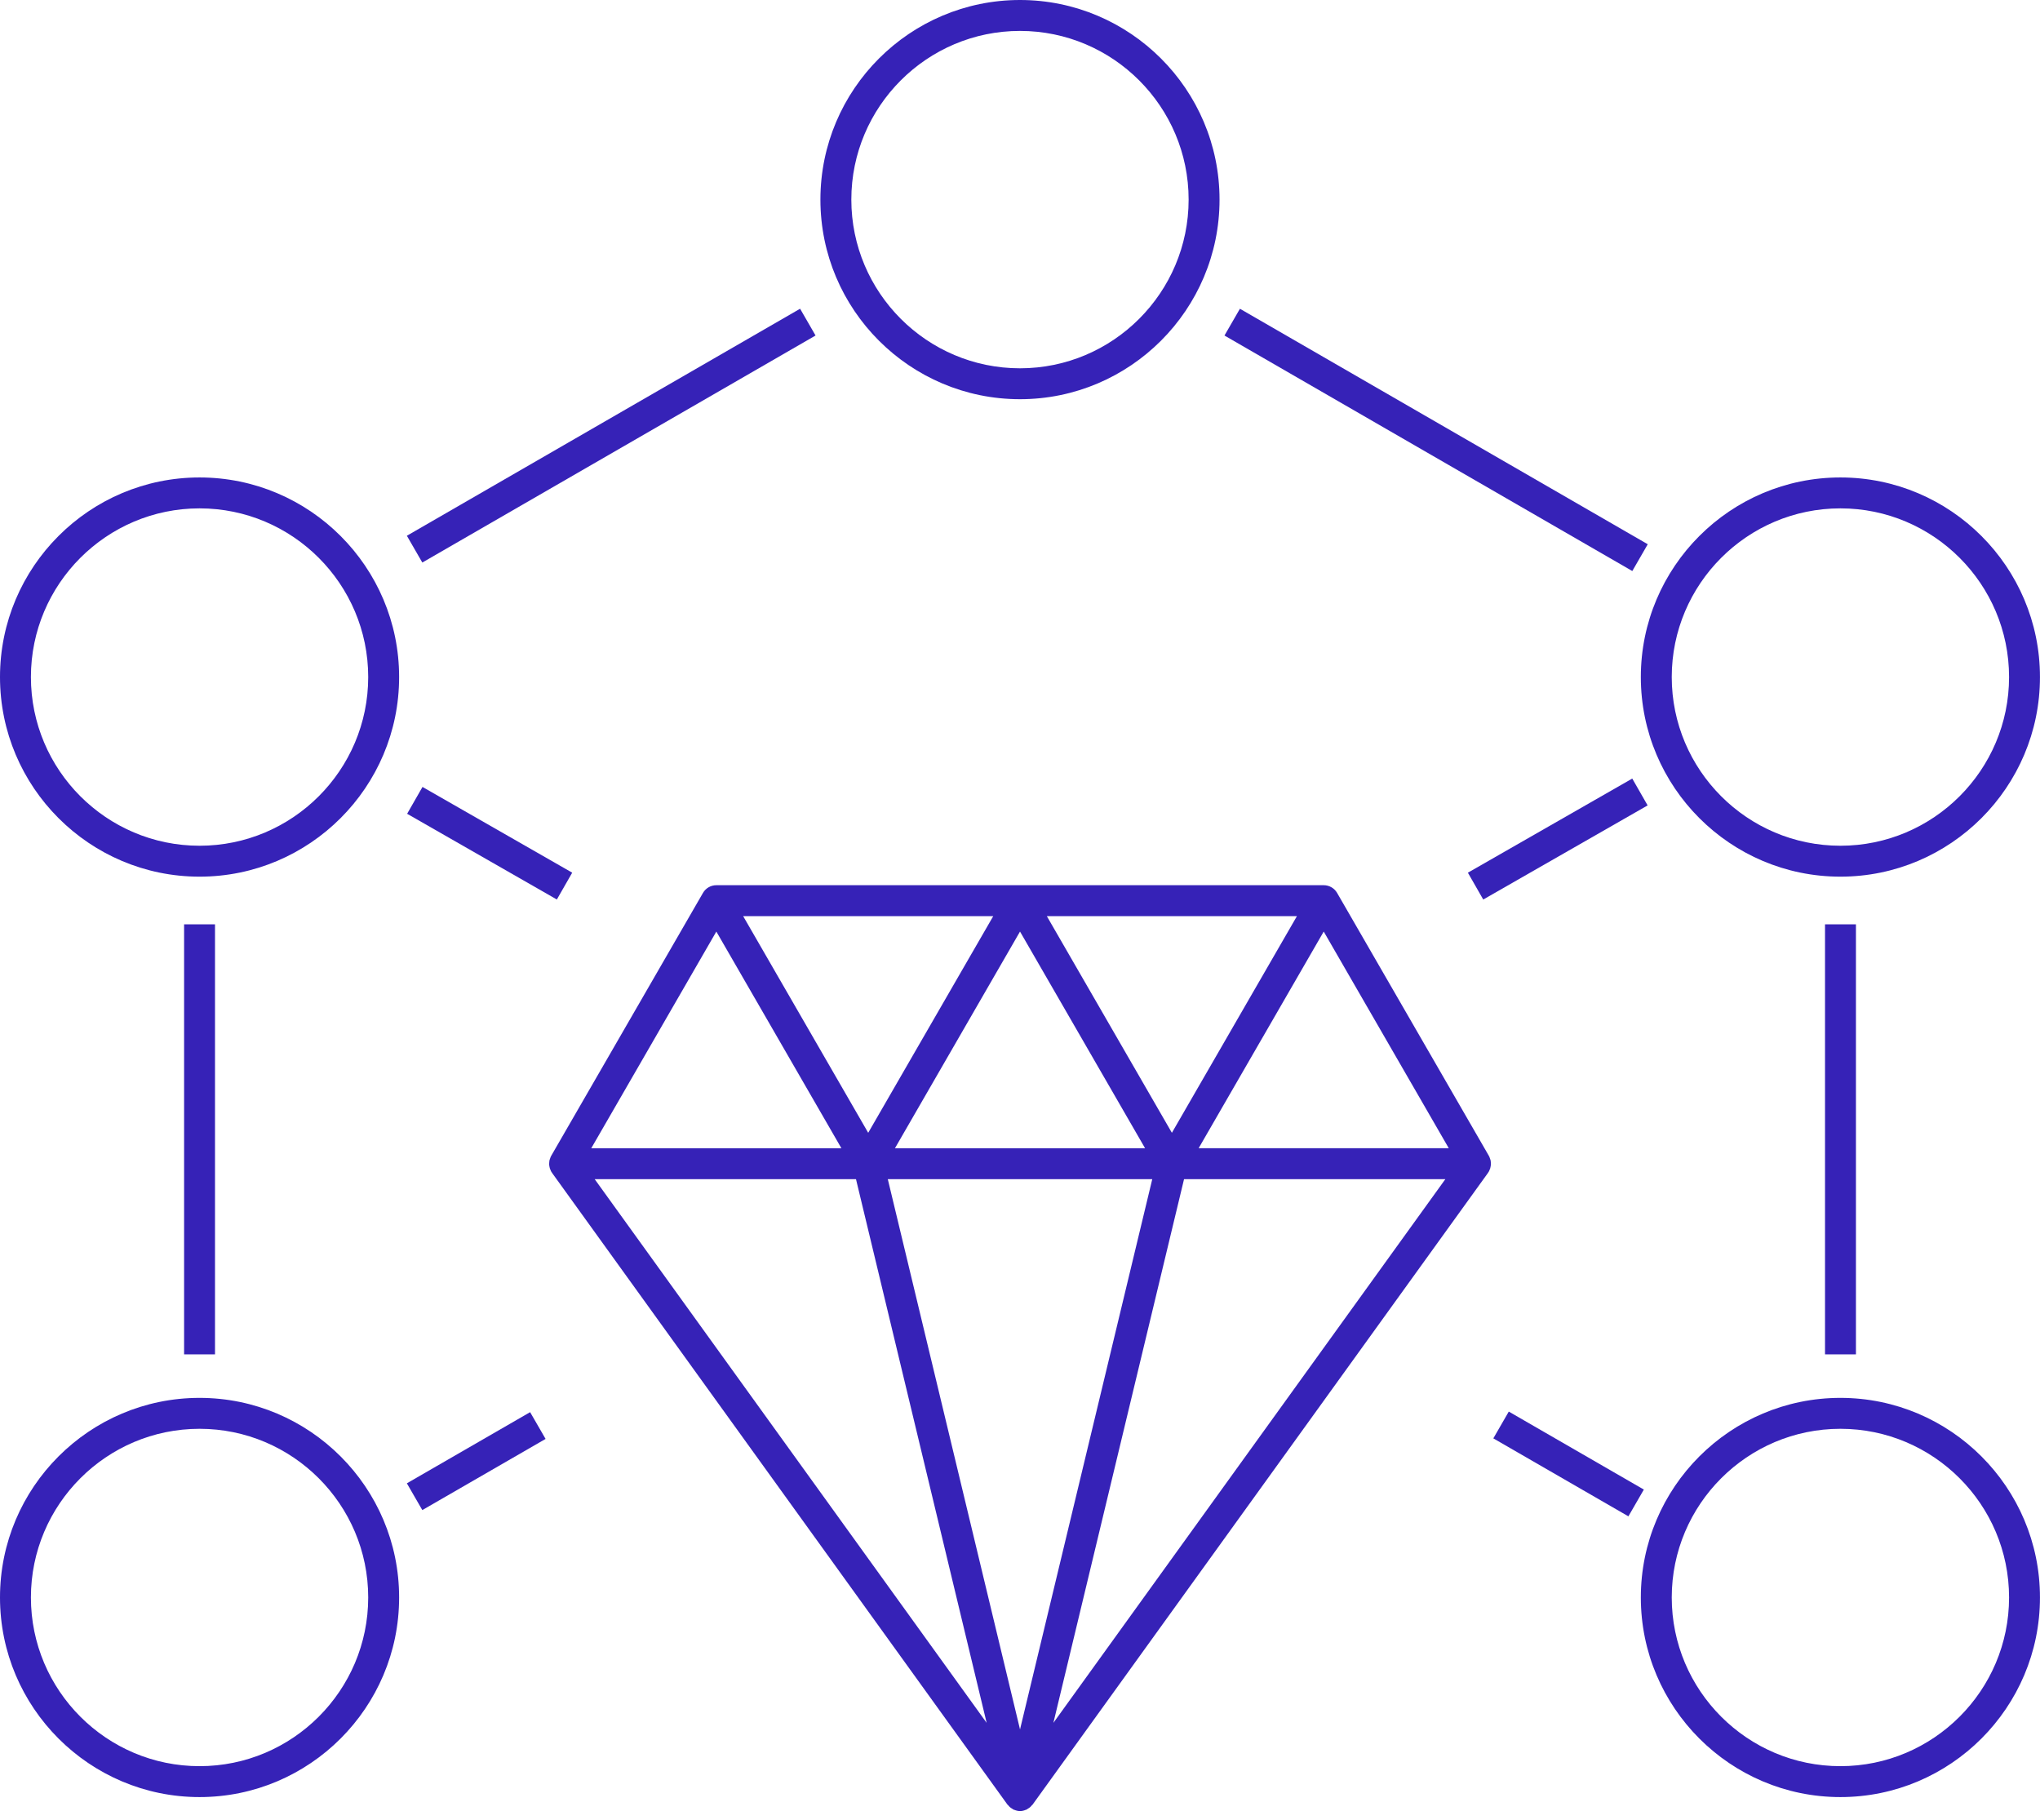 <svg width="176" height="157" viewBox="0 0 176 157" fill="none" xmlns="http://www.w3.org/2000/svg">
<g clip-path="url(#clip0_2017_5950)">
<path d="M18.549 79.732H15.883V116.827H18.549V79.732Z" fill="#3622B7"/>
<path d="M69.028 26.631L35.102 46.214L36.435 48.524L70.361 28.941L69.028 26.631Z" fill="#3622B7"/>
<path d="M106.974 26.633L105.641 28.942L140.826 49.257L142.159 46.947L106.974 26.633Z" fill="#3622B7"/>
<path d="M160.12 79.732H157.453V116.827H160.12V79.732Z" fill="#3622B7"/>
<path d="M87.999 34.435C97.492 34.435 105.215 26.711 105.215 17.218C105.215 7.724 97.492 0 87.999 0C78.505 0 70.781 7.724 70.781 17.218C70.781 26.711 78.505 34.435 87.999 34.435ZM87.999 2.667C96.021 2.667 102.548 9.195 102.548 17.218C102.548 25.241 96.02 31.769 87.999 31.769C79.977 31.769 73.448 25.241 73.448 17.218C73.448 9.195 79.976 2.667 87.999 2.667Z" fill="#3622B7"/>
<path d="M158.78 75.62C168.273 75.62 175.997 67.895 175.997 58.402C175.997 48.909 168.273 41.185 158.78 41.185C149.287 41.185 141.562 48.909 141.562 58.402C141.562 67.895 149.287 75.62 158.78 75.62ZM158.78 43.851C166.804 43.851 173.331 50.379 173.331 58.402C173.331 66.425 166.803 72.953 158.78 72.953C150.757 72.953 144.229 66.425 144.229 58.402C144.229 50.379 150.757 43.851 158.78 43.851Z" fill="#3622B7"/>
<path d="M17.216 41.185C7.723 41.185 0 48.909 0 58.402C0 67.895 7.723 75.62 17.216 75.62C26.709 75.62 34.434 67.895 34.434 58.402C34.434 48.909 26.709 41.185 17.216 41.185ZM17.216 72.953C9.193 72.953 2.667 66.425 2.667 58.402C2.667 50.379 9.195 43.851 17.216 43.851C25.238 43.851 31.767 50.379 31.767 58.402C31.767 66.425 25.239 72.953 17.216 72.953Z" fill="#3622B7"/>
<path d="M17.216 120.58C7.723 120.58 0 128.304 0 137.797C0 147.291 7.723 155.015 17.216 155.015C26.709 155.015 34.434 147.291 34.434 137.797C34.434 128.304 26.709 120.58 17.216 120.58ZM17.216 152.348C9.193 152.348 2.667 145.82 2.667 137.797C2.667 129.775 9.195 123.247 17.216 123.247C25.238 123.247 31.767 129.775 31.767 137.797C31.767 145.82 25.239 152.348 17.216 152.348Z" fill="#3622B7"/>
<path d="M158.78 120.58C149.287 120.58 141.562 128.304 141.562 137.797C141.562 147.291 149.287 155.015 158.78 155.015C168.273 155.015 175.997 147.291 175.997 137.797C175.997 128.304 168.273 120.58 158.78 120.58ZM158.78 152.348C150.756 152.348 144.229 145.82 144.229 137.797C144.229 129.775 150.757 123.247 158.78 123.247C166.803 123.247 173.331 129.775 173.331 137.797C173.331 145.82 166.803 152.348 158.78 152.348Z" fill="#3622B7"/>
<path d="M36.451 67.881L35.125 70.196L48.042 77.591L49.367 75.276L36.451 67.881Z" fill="#3622B7"/>
<path d="M140.822 67.158L126.641 75.278L127.966 77.593L142.148 69.474L140.822 67.158Z" fill="#3622B7"/>
<path d="M130.169 121.762L128.836 124.072L140.489 130.798L141.822 128.489L130.169 121.762Z" fill="#3622B7"/>
<path d="M45.736 121.812L35.102 127.95L36.435 130.259L47.069 124.121L45.736 121.812Z" fill="#3622B7"/>
<path d="M128.619 100.238C128.613 100.185 128.611 100.133 128.599 100.081C128.584 100.018 128.559 99.958 128.535 99.897C128.519 99.856 128.512 99.812 128.491 99.772C128.485 99.761 128.476 99.753 128.471 99.744C128.465 99.734 128.464 99.724 128.459 99.714L115.359 77.024C115.12 76.61 114.68 76.357 114.204 76.357H61.802C61.326 76.357 60.885 76.61 60.648 77.024L47.547 99.714C47.542 99.724 47.541 99.734 47.535 99.744C47.53 99.754 47.521 99.762 47.516 99.772C47.495 99.812 47.487 99.856 47.471 99.897C47.447 99.958 47.422 100.018 47.407 100.081C47.395 100.133 47.393 100.186 47.388 100.238C47.381 100.304 47.373 100.368 47.376 100.433C47.378 100.486 47.388 100.537 47.395 100.589C47.406 100.653 47.417 100.717 47.437 100.78C47.453 100.832 47.477 100.881 47.499 100.932C47.517 100.97 47.526 101.01 47.547 101.048C47.559 101.068 47.577 101.082 47.589 101.102C47.601 101.121 47.606 101.142 47.62 101.161L86.921 155.667C86.937 155.688 86.963 155.696 86.98 155.718C86.98 155.719 86.983 155.72 86.984 155.723C87.029 155.778 87.072 155.831 87.125 155.879C87.186 155.934 87.256 155.975 87.326 156.018C87.333 156.022 87.34 156.027 87.347 156.031C87.373 156.046 87.394 156.07 87.421 156.083C87.43 156.087 87.436 156.096 87.447 156.1C87.463 156.108 87.481 156.104 87.497 156.111C87.656 156.176 87.823 156.222 88.002 156.222C88.183 156.222 88.349 156.178 88.508 156.111C88.524 156.104 88.543 156.107 88.558 156.1C88.568 156.096 88.575 156.087 88.584 156.083C88.612 156.07 88.632 156.046 88.659 156.031C88.665 156.027 88.672 156.022 88.678 156.018C88.749 155.975 88.817 155.934 88.88 155.879C88.933 155.831 88.977 155.778 89.021 155.723C89.022 155.722 89.024 155.72 89.025 155.718C89.043 155.696 89.068 155.69 89.084 155.667L128.385 101.161C128.399 101.142 128.404 101.121 128.416 101.102C128.429 101.082 128.447 101.068 128.457 101.048C128.479 101.01 128.488 100.97 128.505 100.932C128.528 100.881 128.552 100.833 128.568 100.78C128.588 100.717 128.599 100.654 128.609 100.589C128.617 100.537 128.628 100.486 128.629 100.433C128.632 100.368 128.627 100.304 128.619 100.238ZM88.002 80.357L93.397 89.702L98.792 99.048H77.21L82.605 89.702L88 80.357H88.002ZM99.411 101.713L88.002 149.179L76.594 101.713H99.411ZM108.808 89.701L114.203 80.356L124.993 99.045H103.412L108.807 89.7L108.808 89.701ZM111.893 79.024L106.499 88.369L101.104 97.714L95.709 88.369L90.314 79.024H111.896H111.893ZM85.693 79.024L80.298 88.369L74.904 97.714L69.509 88.369L64.114 79.024H85.696H85.693ZM61.802 80.357L67.197 89.702L72.592 99.048H51.01L61.801 80.358L61.802 80.357ZM73.85 101.713L85.123 148.612L51.306 101.713H73.85ZM90.881 148.612L102.153 101.713H124.697L90.881 148.612Z" fill="#3622B7"/>
</g>
<defs>
<clipPath id="clip0_2017_5950">
<rect width="176.001" height="156.219" fill="white"/>
</clipPath>
</defs>
</svg>

